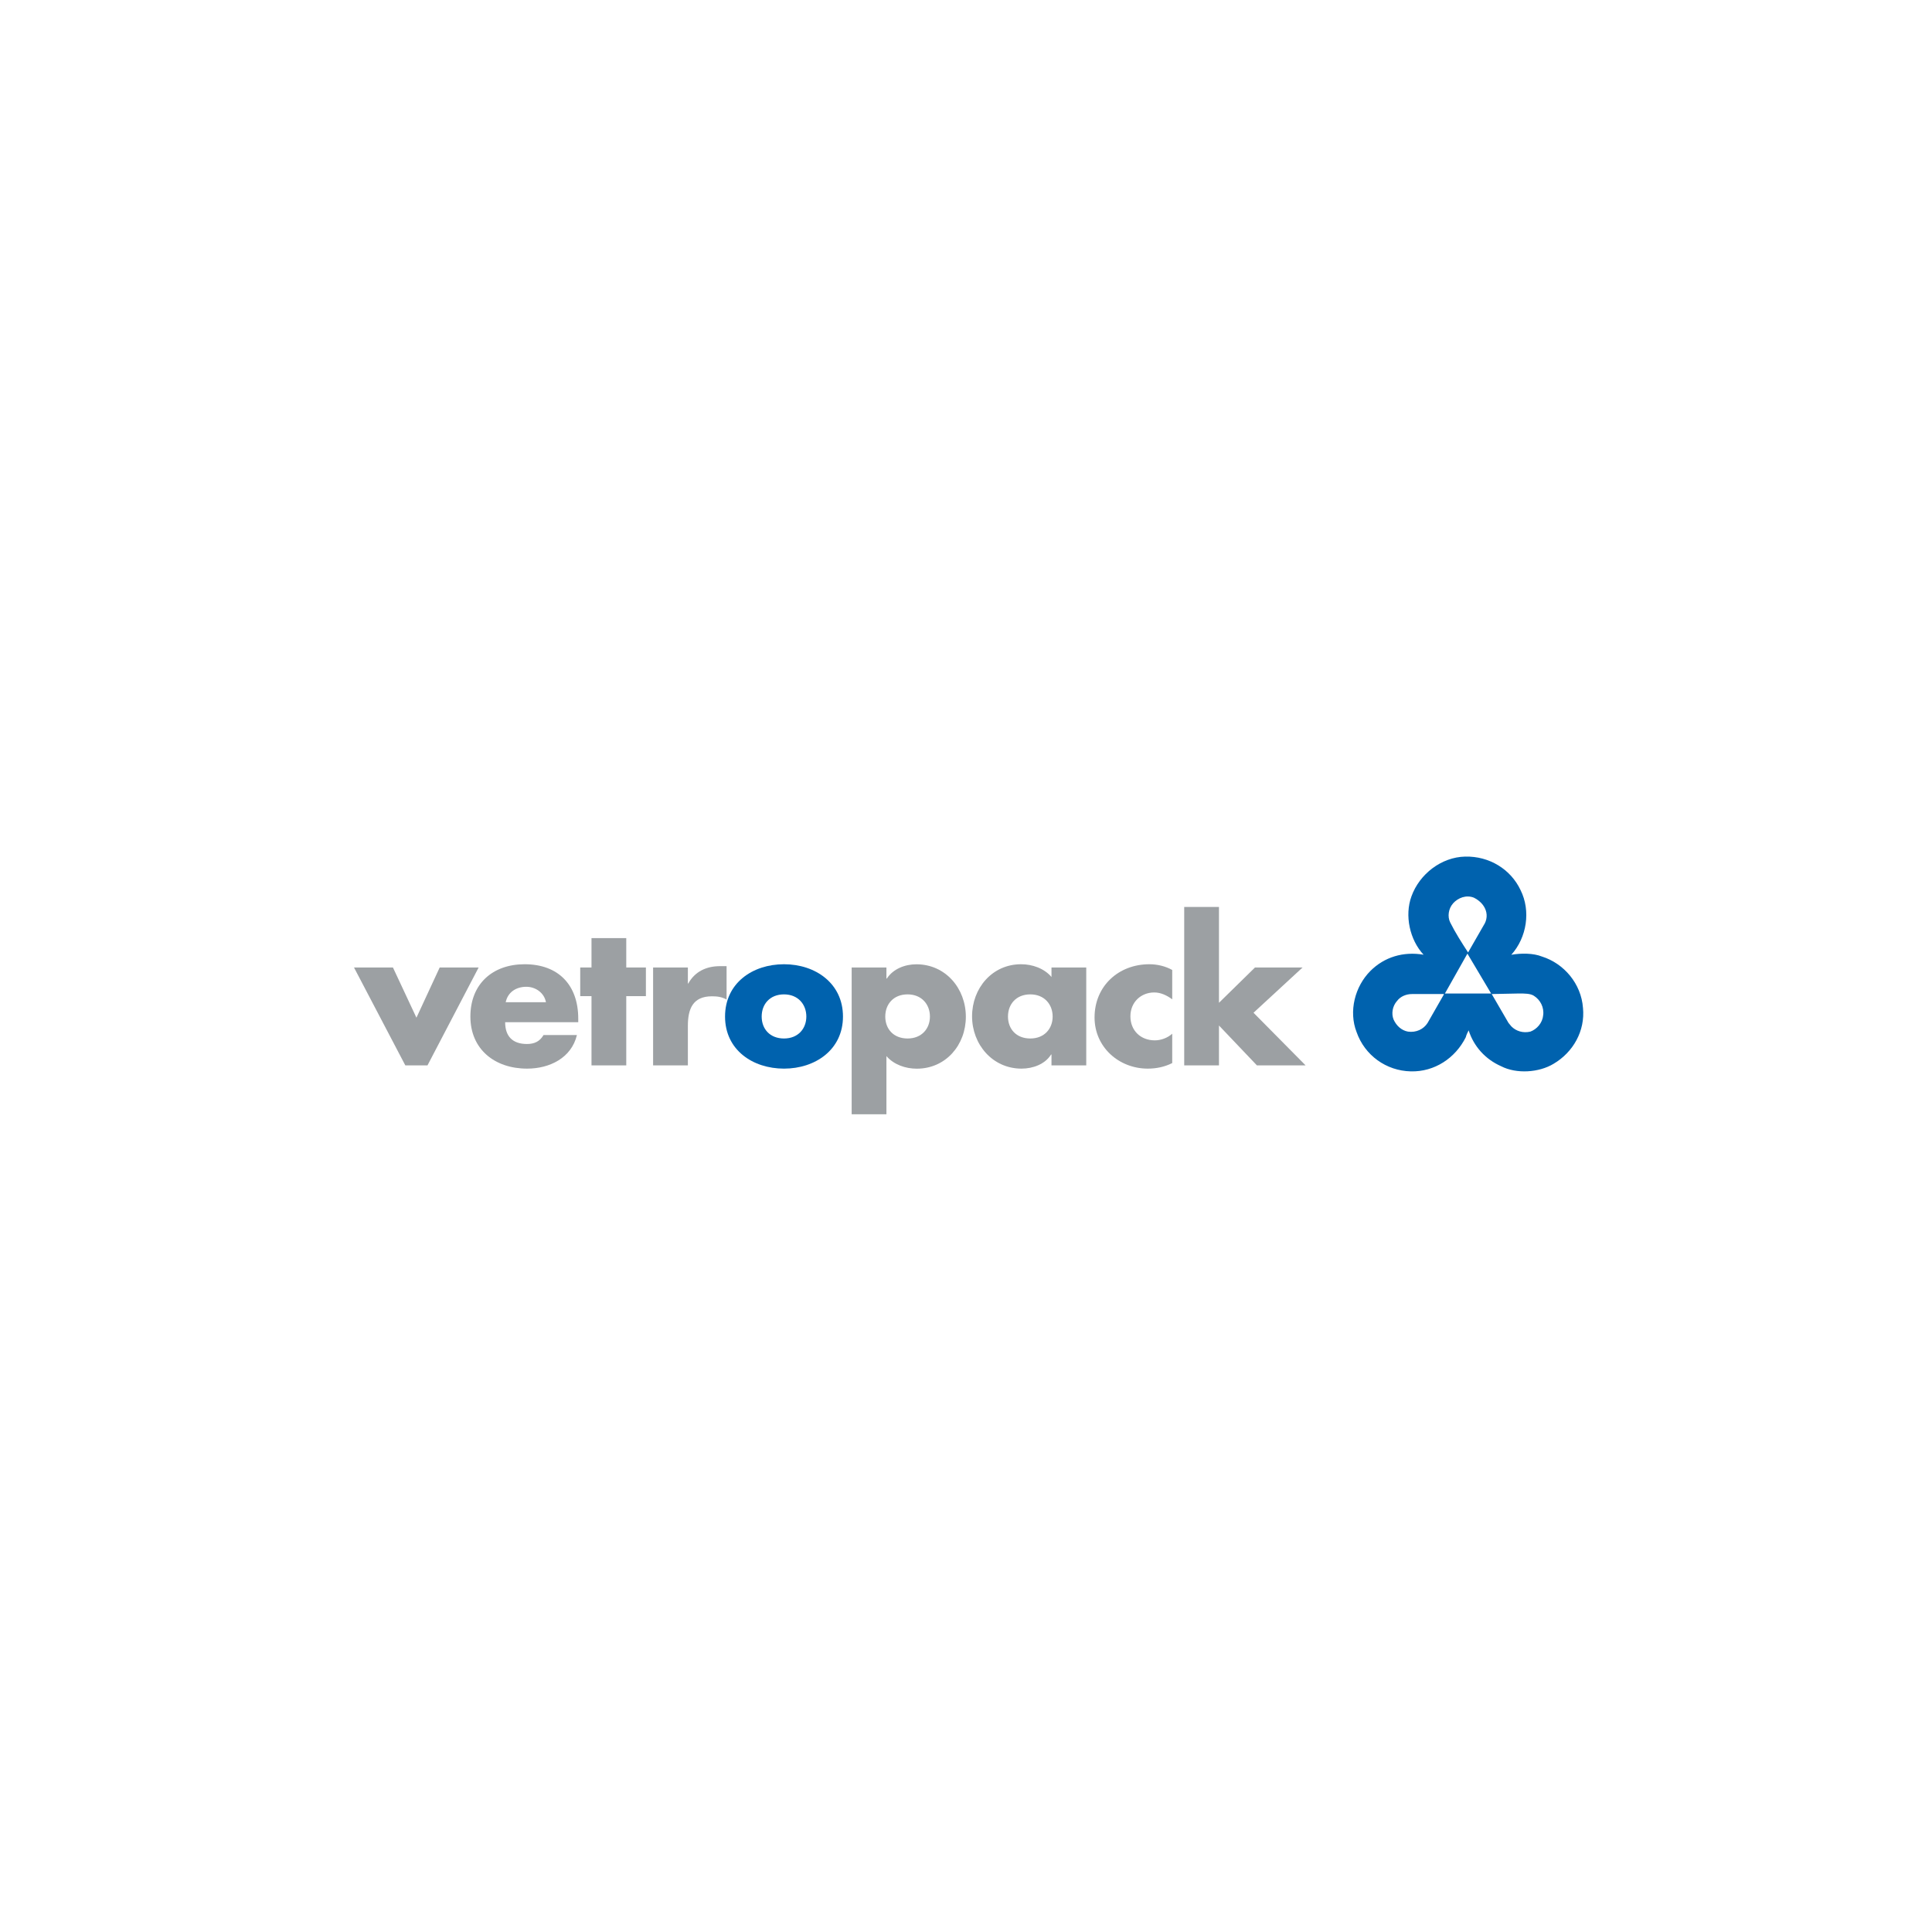 <svg xmlns="http://www.w3.org/2000/svg" width="250" height="250" viewBox="0 0 250 250" fill="none"><path fill-rule="evenodd" clip-rule="evenodd" d="M50.846 125.192H45.807L52.448 137.86H55.316L61.935 125.192H56.896L53.886 131.69L50.846 125.192Z" fill="#9CA0A3"></path><path fill-rule="evenodd" clip-rule="evenodd" d="M65.437 129.69C65.707 128.38 66.796 127.69 68.106 127.69C69.316 127.69 70.426 128.48 70.647 129.69H65.437ZM74.825 131.811C74.825 127.49 72.284 124.772 67.885 124.772C63.757 124.772 60.868 127.312 60.868 131.54C60.868 135.768 64.006 138.28 68.206 138.28C71.095 138.28 73.935 136.921 74.654 133.932H70.334C69.843 134.771 69.145 135.092 68.184 135.092C66.334 135.092 65.366 134.102 65.366 132.273H74.825V131.804V131.811Z" fill="#9CA0A3"></path><path fill-rule="evenodd" clip-rule="evenodd" d="M81.038 128.9H83.579V125.192H81.038V121.391H76.54V125.192H75.081V128.9H76.54V137.86H81.038V128.9Z" fill="#9CA0A3"></path><path fill-rule="evenodd" clip-rule="evenodd" d="M89.01 125.191H84.511V137.86H89.01V132.75C89.01 130.579 89.629 128.921 92.12 128.921C92.81 128.921 93.401 128.992 94.02 129.341V125.021H93.159C91.408 125.021 89.921 125.711 89.059 127.27H89.01V125.199V125.191Z" fill="#9CA0A3"></path><path fill-rule="evenodd" clip-rule="evenodd" d="M114.703 125.191H110.205V144.188H114.703V136.657C115.664 137.768 117.173 138.287 118.632 138.287C122.383 138.287 124.98 135.227 124.98 131.569C124.98 127.91 122.361 124.779 118.582 124.779C117.102 124.779 115.571 125.369 114.753 126.629H114.703V125.199V125.191ZM117.443 128.672C119.272 128.672 120.333 129.981 120.333 131.54C120.333 133.099 119.272 134.38 117.443 134.38C115.614 134.38 114.554 133.142 114.554 131.54C114.554 129.939 115.614 128.672 117.443 128.672Z" fill="#9CA0A3"></path><path fill-rule="evenodd" clip-rule="evenodd" d="M133.322 128.672C135.151 128.672 136.212 129.981 136.212 131.54C136.212 133.099 135.151 134.38 133.322 134.38C131.493 134.38 130.432 133.142 130.432 131.54C130.432 129.939 131.493 128.672 133.322 128.672ZM140.56 125.192H136.062V126.423C135.123 125.313 133.592 124.772 132.133 124.772C128.375 124.772 125.785 127.882 125.785 131.512C125.785 135.142 128.425 138.28 132.183 138.28C133.664 138.28 135.222 137.711 136.012 136.451H136.062V137.86H140.56V125.192Z" fill="#9CA0A3"></path><path fill-rule="evenodd" clip-rule="evenodd" d="M151.685 125.512C150.795 125.021 149.756 124.772 148.724 124.772C144.745 124.772 141.635 127.59 141.635 131.661C141.635 135.49 144.774 138.28 148.525 138.28C149.614 138.28 150.695 138.06 151.685 137.561V133.761C151.094 134.302 150.226 134.622 149.436 134.622C147.585 134.622 146.275 133.341 146.275 131.512C146.275 129.683 147.635 128.423 149.364 128.423C150.226 128.423 151.023 128.821 151.685 129.312V125.512Z" fill="#9CA0A3"></path><path fill-rule="evenodd" clip-rule="evenodd" d="M157.734 117.362H153.236V137.86H157.734V132.7L162.645 137.86H168.944L162.204 131.049L168.553 125.191H162.396L157.734 129.761V117.362Z" fill="#9CA0A3"></path><path fill-rule="evenodd" clip-rule="evenodd" d="M101.451 124.772C97.372 124.772 93.821 127.22 93.821 131.54C93.821 135.86 97.401 138.28 101.451 138.28C105.5 138.28 109.08 135.832 109.08 131.54C109.08 127.248 105.522 124.772 101.451 124.772ZM101.451 134.38C99.621 134.38 98.561 133.142 98.561 131.54C98.561 129.939 99.621 128.672 101.451 128.672C103.28 128.672 104.34 129.981 104.34 131.54C104.34 133.099 103.28 134.38 101.451 134.38Z" fill="#0062AE"></path><path fill-rule="evenodd" clip-rule="evenodd" d="M204.837 130.423C204.609 127.284 202.374 124.672 199.527 123.775C198.403 123.327 196.837 123.327 195.563 123.547C197.577 121.305 198.104 117.868 196.759 115.177C195.492 112.487 192.723 110.765 189.584 110.843C186.524 110.914 183.684 113.085 182.638 115.996C181.741 118.459 182.41 121.604 184.211 123.54C181.592 123.092 179.129 123.839 177.335 125.633C175.321 127.647 174.496 130.864 175.542 133.554C176.588 136.544 179.357 138.565 182.567 138.636C185.634 138.707 188.318 136.921 189.67 134.223C189.741 133.924 189.89 133.626 190.04 133.327C190.716 135.419 192.204 137.063 194.225 137.96C196.246 139.006 199.157 138.786 201.022 137.661C203.563 136.166 205.136 133.405 204.837 130.409V130.423ZM188.019 116.9C188.695 116.153 189.734 115.775 190.709 116.153C191.307 116.451 191.833 116.9 192.132 117.498C192.51 118.245 192.431 119.071 191.983 119.74L189.969 123.249C189.143 121.975 188.325 120.708 187.656 119.362C187.278 118.615 187.428 117.569 188.026 116.9H188.019ZM186.823 128.707L184.73 132.366C184.211 133.191 183.236 133.64 182.19 133.49C181.364 133.341 180.695 132.743 180.325 131.917C180.026 131.17 180.175 130.202 180.773 129.526C181.222 128.928 181.969 128.629 182.716 128.629H186.83V128.707H186.823ZM186.972 128.558L189.883 123.398L192.951 128.558H186.972ZM199.677 131.398C199.598 132.373 198.851 133.191 198.033 133.49C197.065 133.718 196.168 133.419 195.57 132.814L195.2 132.366L193.029 128.629L196.545 128.558C197.292 128.558 198.04 128.558 198.488 128.857C199.314 129.377 199.833 130.352 199.684 131.398H199.677Z" fill="#0062AE"></path></svg>